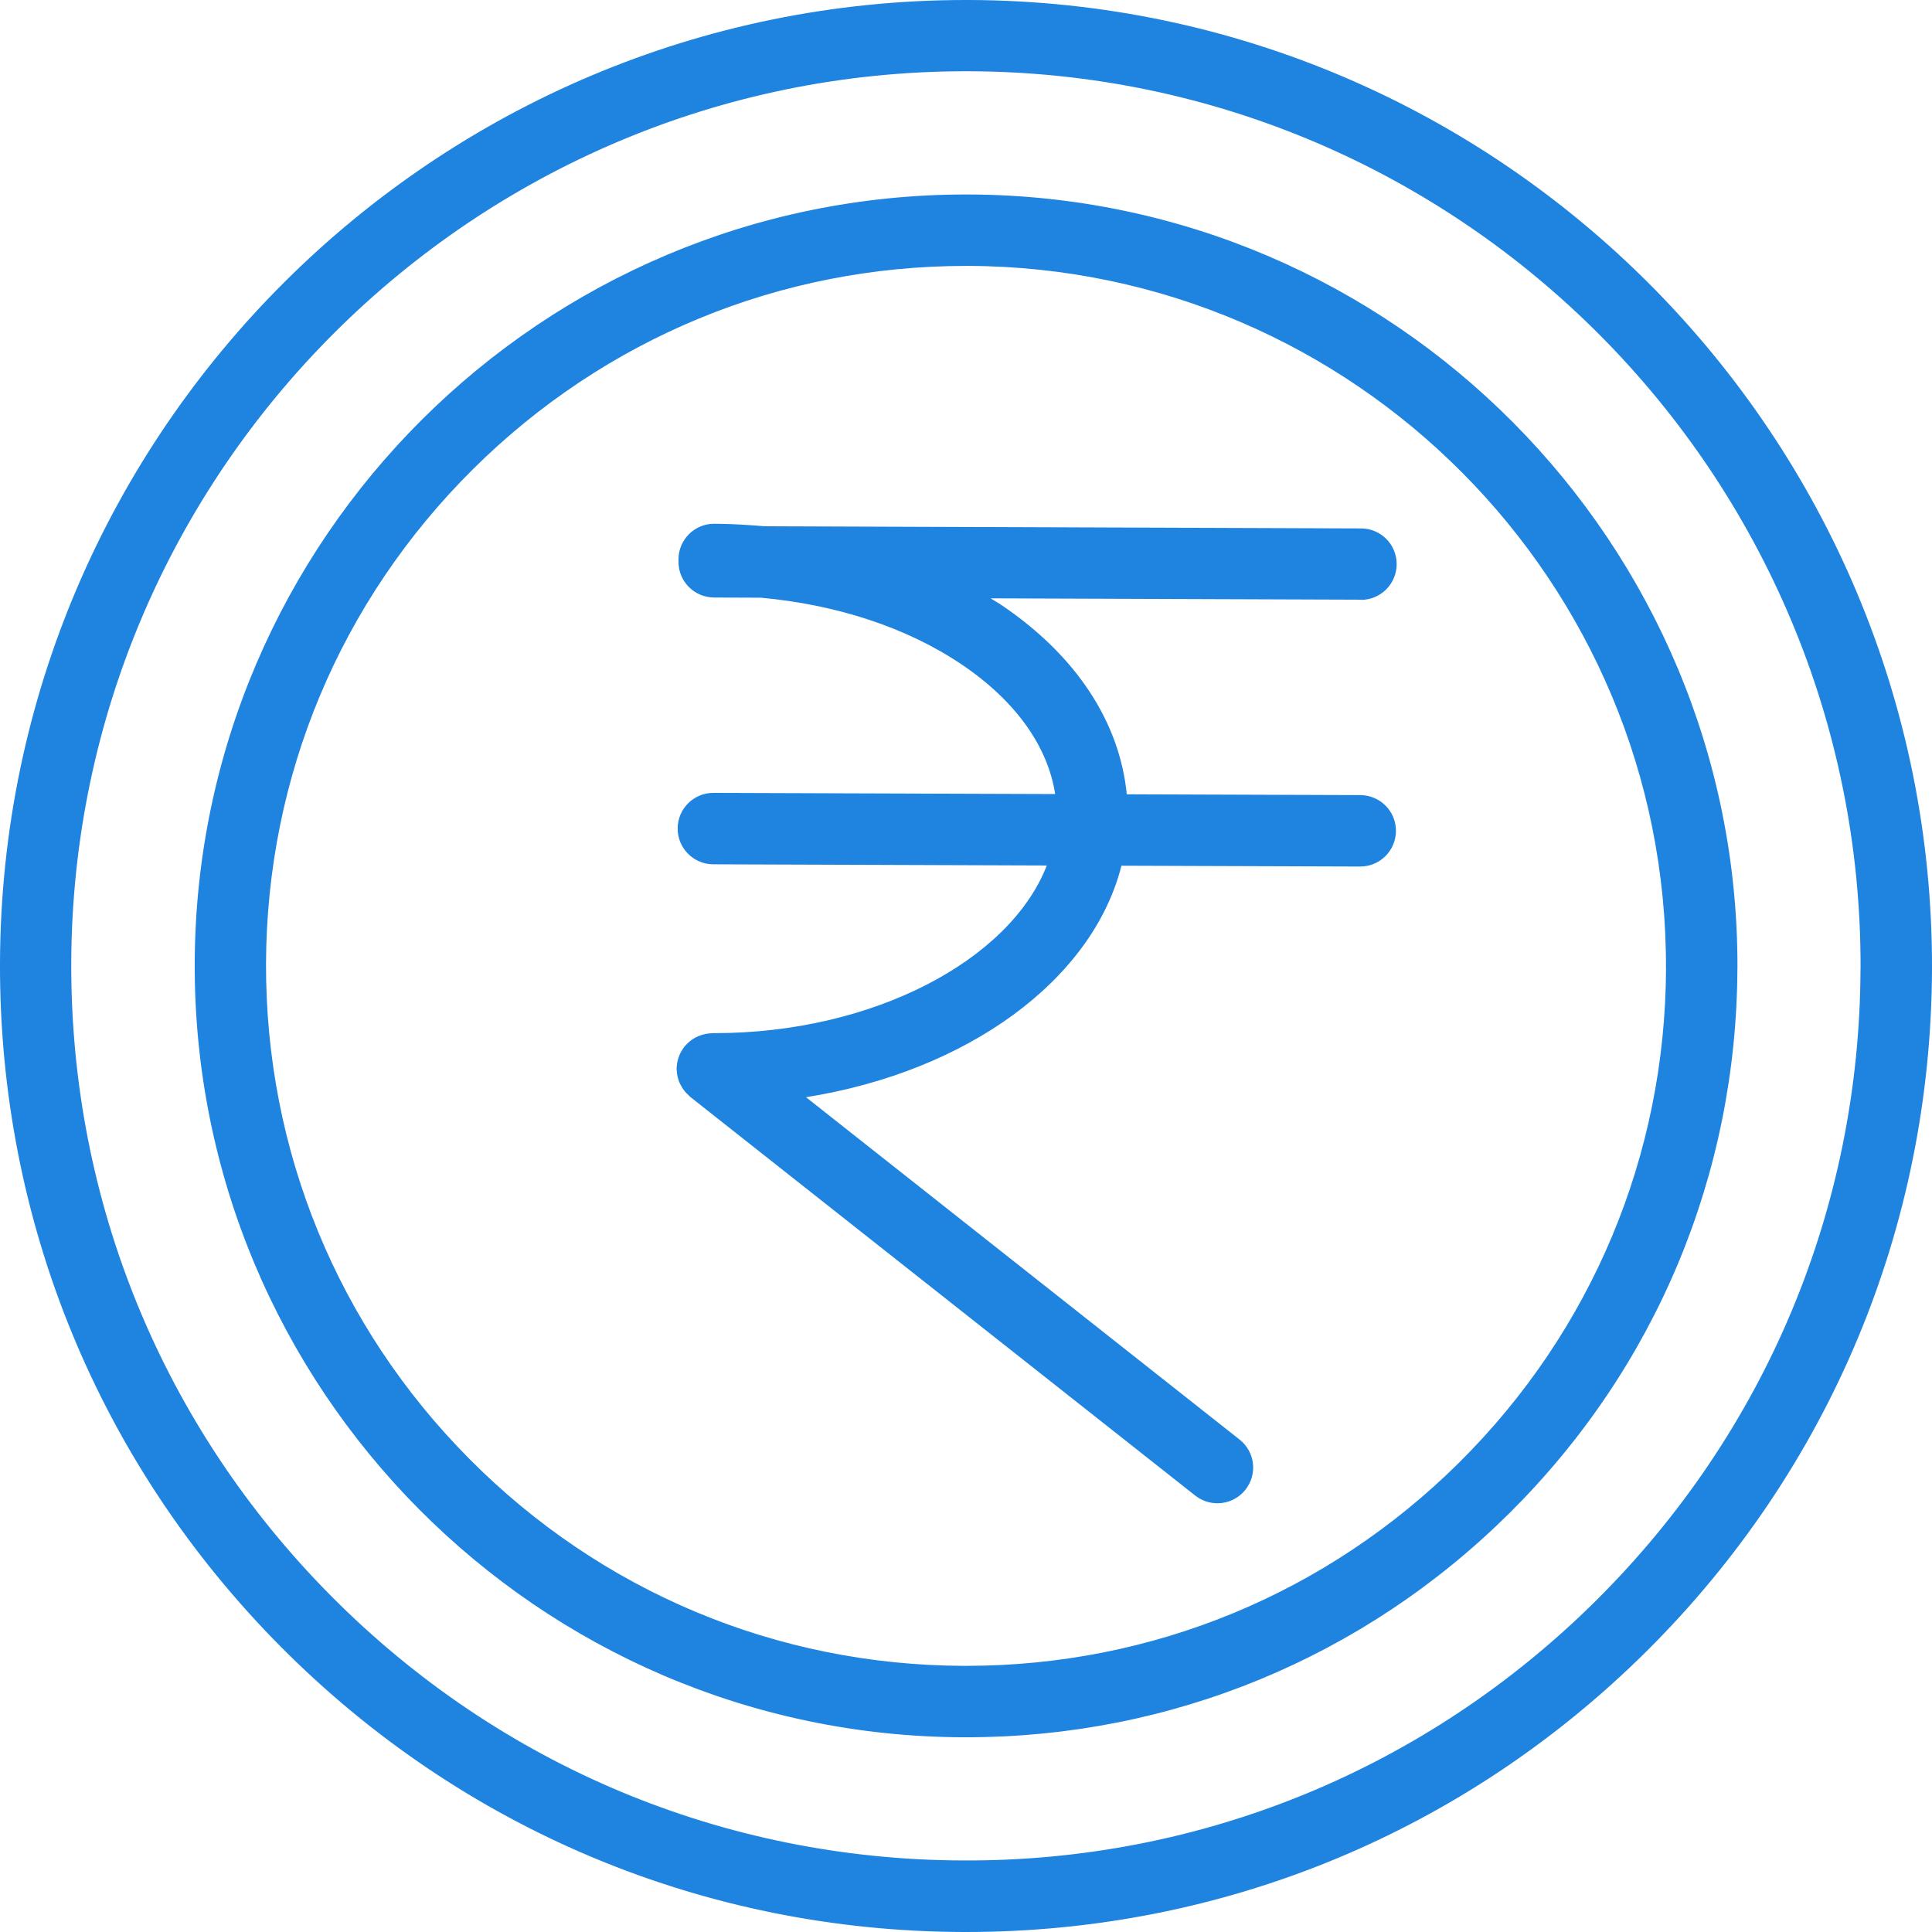 <svg width="33" height="33" viewBox="0 0 33 33" fill="none" xmlns="http://www.w3.org/2000/svg">
<path d="M23.249 10.243L16.92 10.22C16.985 10.262 17.053 10.298 17.115 10.341C18.384 11.201 19.125 12.335 19.246 13.567L23.236 13.581C23.572 13.583 23.845 13.855 23.844 14.193C23.842 14.53 23.569 14.801 23.234 14.801H23.233L19.155 14.787C18.659 16.746 16.517 18.304 13.767 18.741L21.173 24.589C21.438 24.798 21.483 25.181 21.273 25.445C21.152 25.598 20.975 25.677 20.794 25.677C20.662 25.677 20.529 25.634 20.416 25.546L11.79 18.736C11.78 18.728 11.774 18.72 11.766 18.712C11.75 18.698 11.735 18.682 11.719 18.666C11.706 18.651 11.693 18.637 11.682 18.621C11.669 18.605 11.658 18.59 11.649 18.572C11.639 18.555 11.63 18.539 11.62 18.521C11.612 18.504 11.604 18.485 11.596 18.468C11.59 18.448 11.584 18.429 11.579 18.41C11.574 18.391 11.569 18.372 11.566 18.353C11.563 18.333 11.562 18.31 11.56 18.29C11.56 18.279 11.557 18.267 11.557 18.255C11.557 18.247 11.558 18.241 11.558 18.234C11.558 18.214 11.562 18.193 11.565 18.172C11.568 18.152 11.571 18.131 11.576 18.112C11.579 18.096 11.585 18.082 11.59 18.066C11.598 18.042 11.606 18.018 11.617 17.996C11.623 17.985 11.63 17.972 11.636 17.961C11.649 17.938 11.663 17.915 11.679 17.893C11.682 17.888 11.685 17.884 11.688 17.879C11.695 17.871 11.703 17.866 11.709 17.858C11.723 17.842 11.738 17.826 11.755 17.811C11.773 17.795 11.79 17.78 11.809 17.766C11.819 17.758 11.83 17.752 11.839 17.745C11.865 17.728 11.892 17.714 11.92 17.703C11.927 17.7 11.931 17.698 11.938 17.695C11.969 17.682 12.003 17.671 12.036 17.665C12.042 17.663 12.049 17.662 12.055 17.66C12.084 17.655 12.112 17.65 12.142 17.65C12.152 17.65 12.161 17.647 12.171 17.647H12.203C14.909 17.647 17.25 16.405 17.88 14.783L12.182 14.763C11.846 14.761 11.573 14.488 11.575 14.15C11.576 13.814 11.849 13.543 12.184 13.543H12.185L18.023 13.563C17.897 12.745 17.345 11.97 16.431 11.353C15.498 10.722 14.299 10.328 12.996 10.209L12.196 10.206C11.86 10.204 11.587 9.931 11.589 9.594C11.589 9.587 11.59 9.581 11.59 9.574C11.59 9.568 11.589 9.562 11.589 9.554C11.59 9.217 11.863 8.946 12.198 8.946H12.2C12.487 8.948 12.769 8.964 13.05 8.989L23.249 9.026C23.585 9.027 23.858 9.3 23.856 9.638C23.855 9.974 23.582 10.246 23.247 10.246H23.245L23.249 10.243ZM29.676 16.545C29.663 20.062 28.281 23.366 25.782 25.846C23.295 28.314 20.001 29.674 16.502 29.674H16.455C9.189 29.649 3.3 23.716 3.326 16.451C3.351 9.202 9.258 3.322 16.501 3.322H16.549C23.814 3.347 29.703 9.28 29.677 16.545L29.676 16.545ZM28.456 16.54C28.48 9.948 23.134 4.565 16.542 4.542H16.499C13.324 4.542 10.335 5.775 8.078 8.015C5.81 10.267 4.555 13.264 4.544 16.456C4.533 19.647 5.766 22.653 8.019 24.921C10.27 27.188 13.267 28.443 16.459 28.454H16.502C19.677 28.454 22.666 27.221 24.924 24.981C27.191 22.73 28.446 19.732 28.457 16.54L28.456 16.54ZM33 16.556C32.984 20.961 31.253 25.097 28.124 28.205C25.01 31.297 20.885 33 16.503 33H16.442C12.038 32.984 7.9 31.253 4.793 28.124C1.687 24.995 -0.016 20.846 0 16.442C0.032 7.363 7.429 0 16.499 0H16.558C25.655 0.032 33.032 7.46 33 16.56L33 16.556ZM31.78 16.551C31.81 8.125 24.98 1.245 16.553 1.217H16.498C8.097 1.217 1.247 8.036 1.217 16.443C1.203 20.523 2.78 24.365 5.657 27.262C8.535 30.16 12.365 31.764 16.444 31.778C20.511 31.799 24.365 30.215 27.263 27.338C30.16 24.46 31.765 20.63 31.779 16.551L31.78 16.551Z" fill="#1F83E0"/>
</svg>
